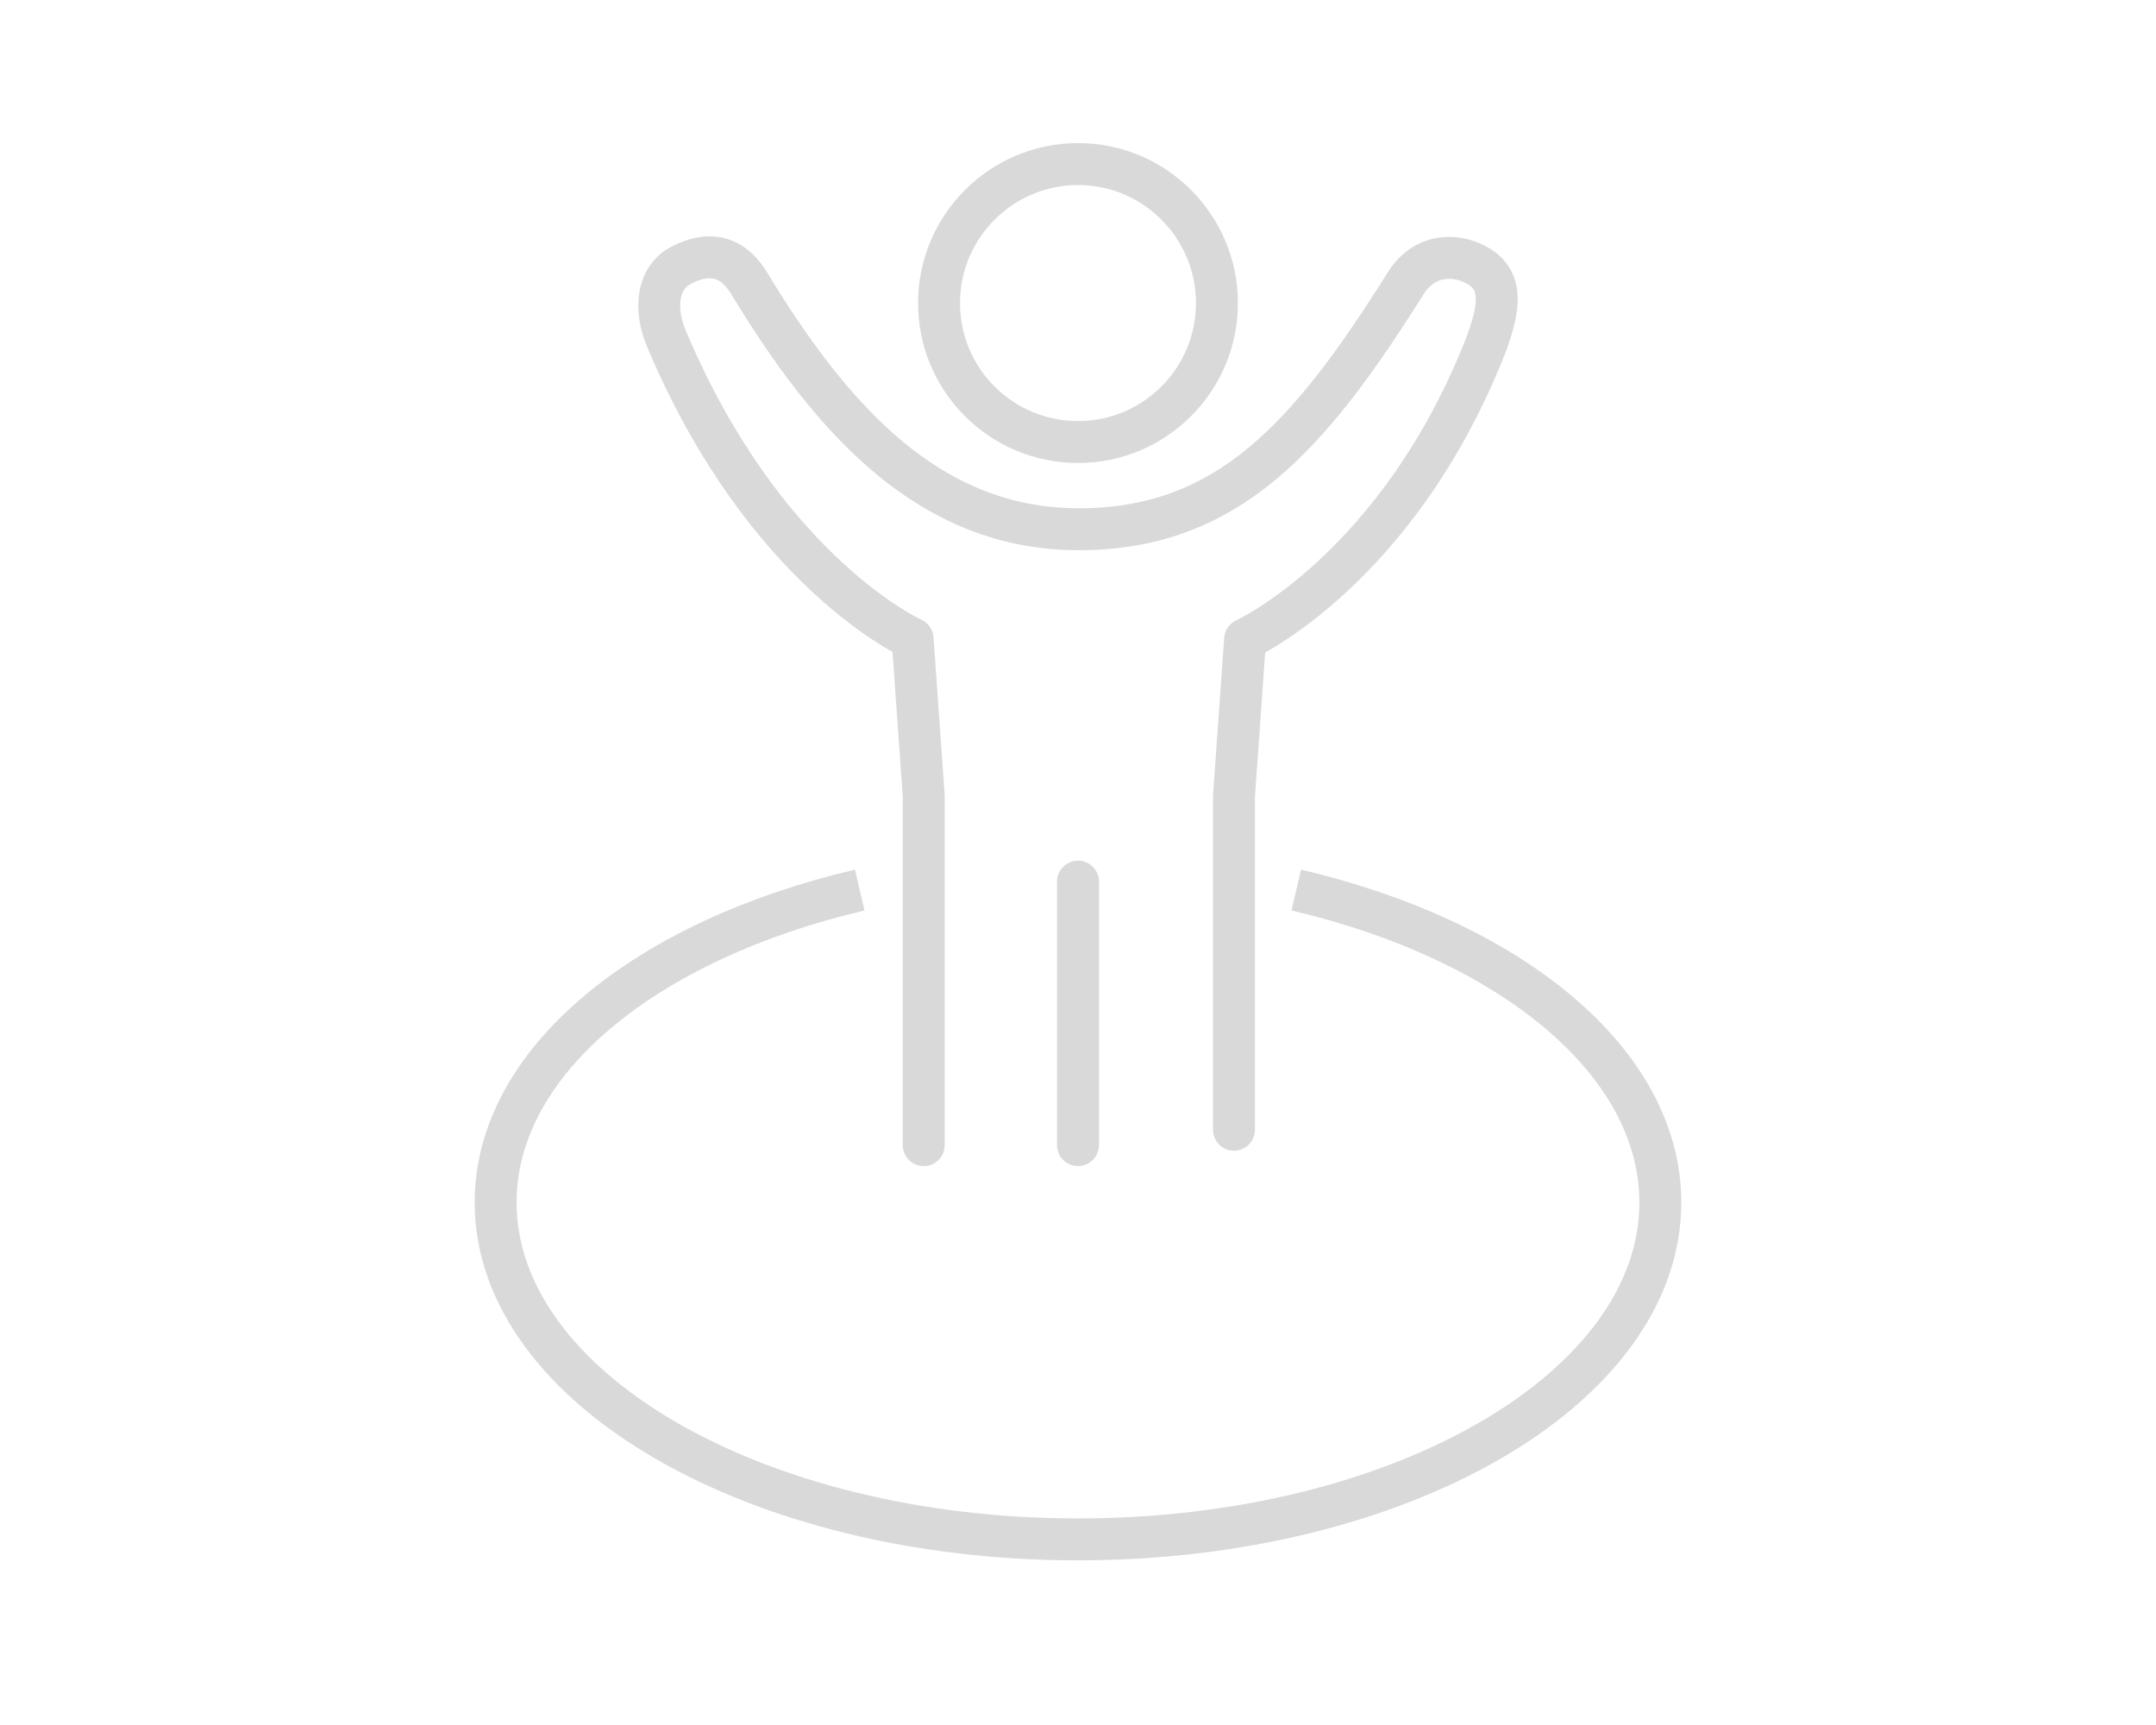 <svg width="200" height="160" viewBox="0 0 200 160" fill="none" xmlns="http://www.w3.org/2000/svg">
<path d="M100.008 40.999C107.112 40.999 112.889 35.225 112.889 28.112C112.889 20.999 107.112 15.217 100.008 15.217C92.904 15.217 87.109 20.988 87.109 28.112C87.109 35.236 92.88 40.999 100.008 40.999Z" stroke="#D9D9D9" stroke-width="3.89" stroke-linecap="round" stroke-linejoin="round"/>
<path d="M114.468 104.79V73.847L115.501 59.301C115.501 59.301 129.815 52.773 137.981 31.638C138.97 28.764 139.581 26.122 137.106 24.663C135.195 23.53 132.195 23.415 130.402 26.271C121.525 40.394 113.96 49.089 100.078 49.089C86.196 49.089 77.155 38.897 69.491 26.271C67.436 22.887 64.659 23.812 63.103 24.651C60.96 25.817 60.611 28.734 61.917 31.638C71.038 53.137 84.655 59.246 84.655 59.246L85.689 73.817V106.216" stroke="#D9D9D9" stroke-width="3.89" stroke-linecap="round" stroke-linejoin="round"/>
<path d="M100 106.213V81.773" stroke="#D9D9D9" stroke-width="3.89" stroke-linecap="round" stroke-linejoin="round"/>
<path d="M120.247 82.556C140.05 87.192 154.02 98.425 154.02 111.538C154.02 128.796 129.831 142.783 99.998 142.783C70.165 142.783 45.977 128.793 45.977 111.535C45.977 98.417 59.947 87.192 79.752 82.559" stroke="#D9D9D9" stroke-width="3.89" stroke-linejoin="round"/>
</svg>
